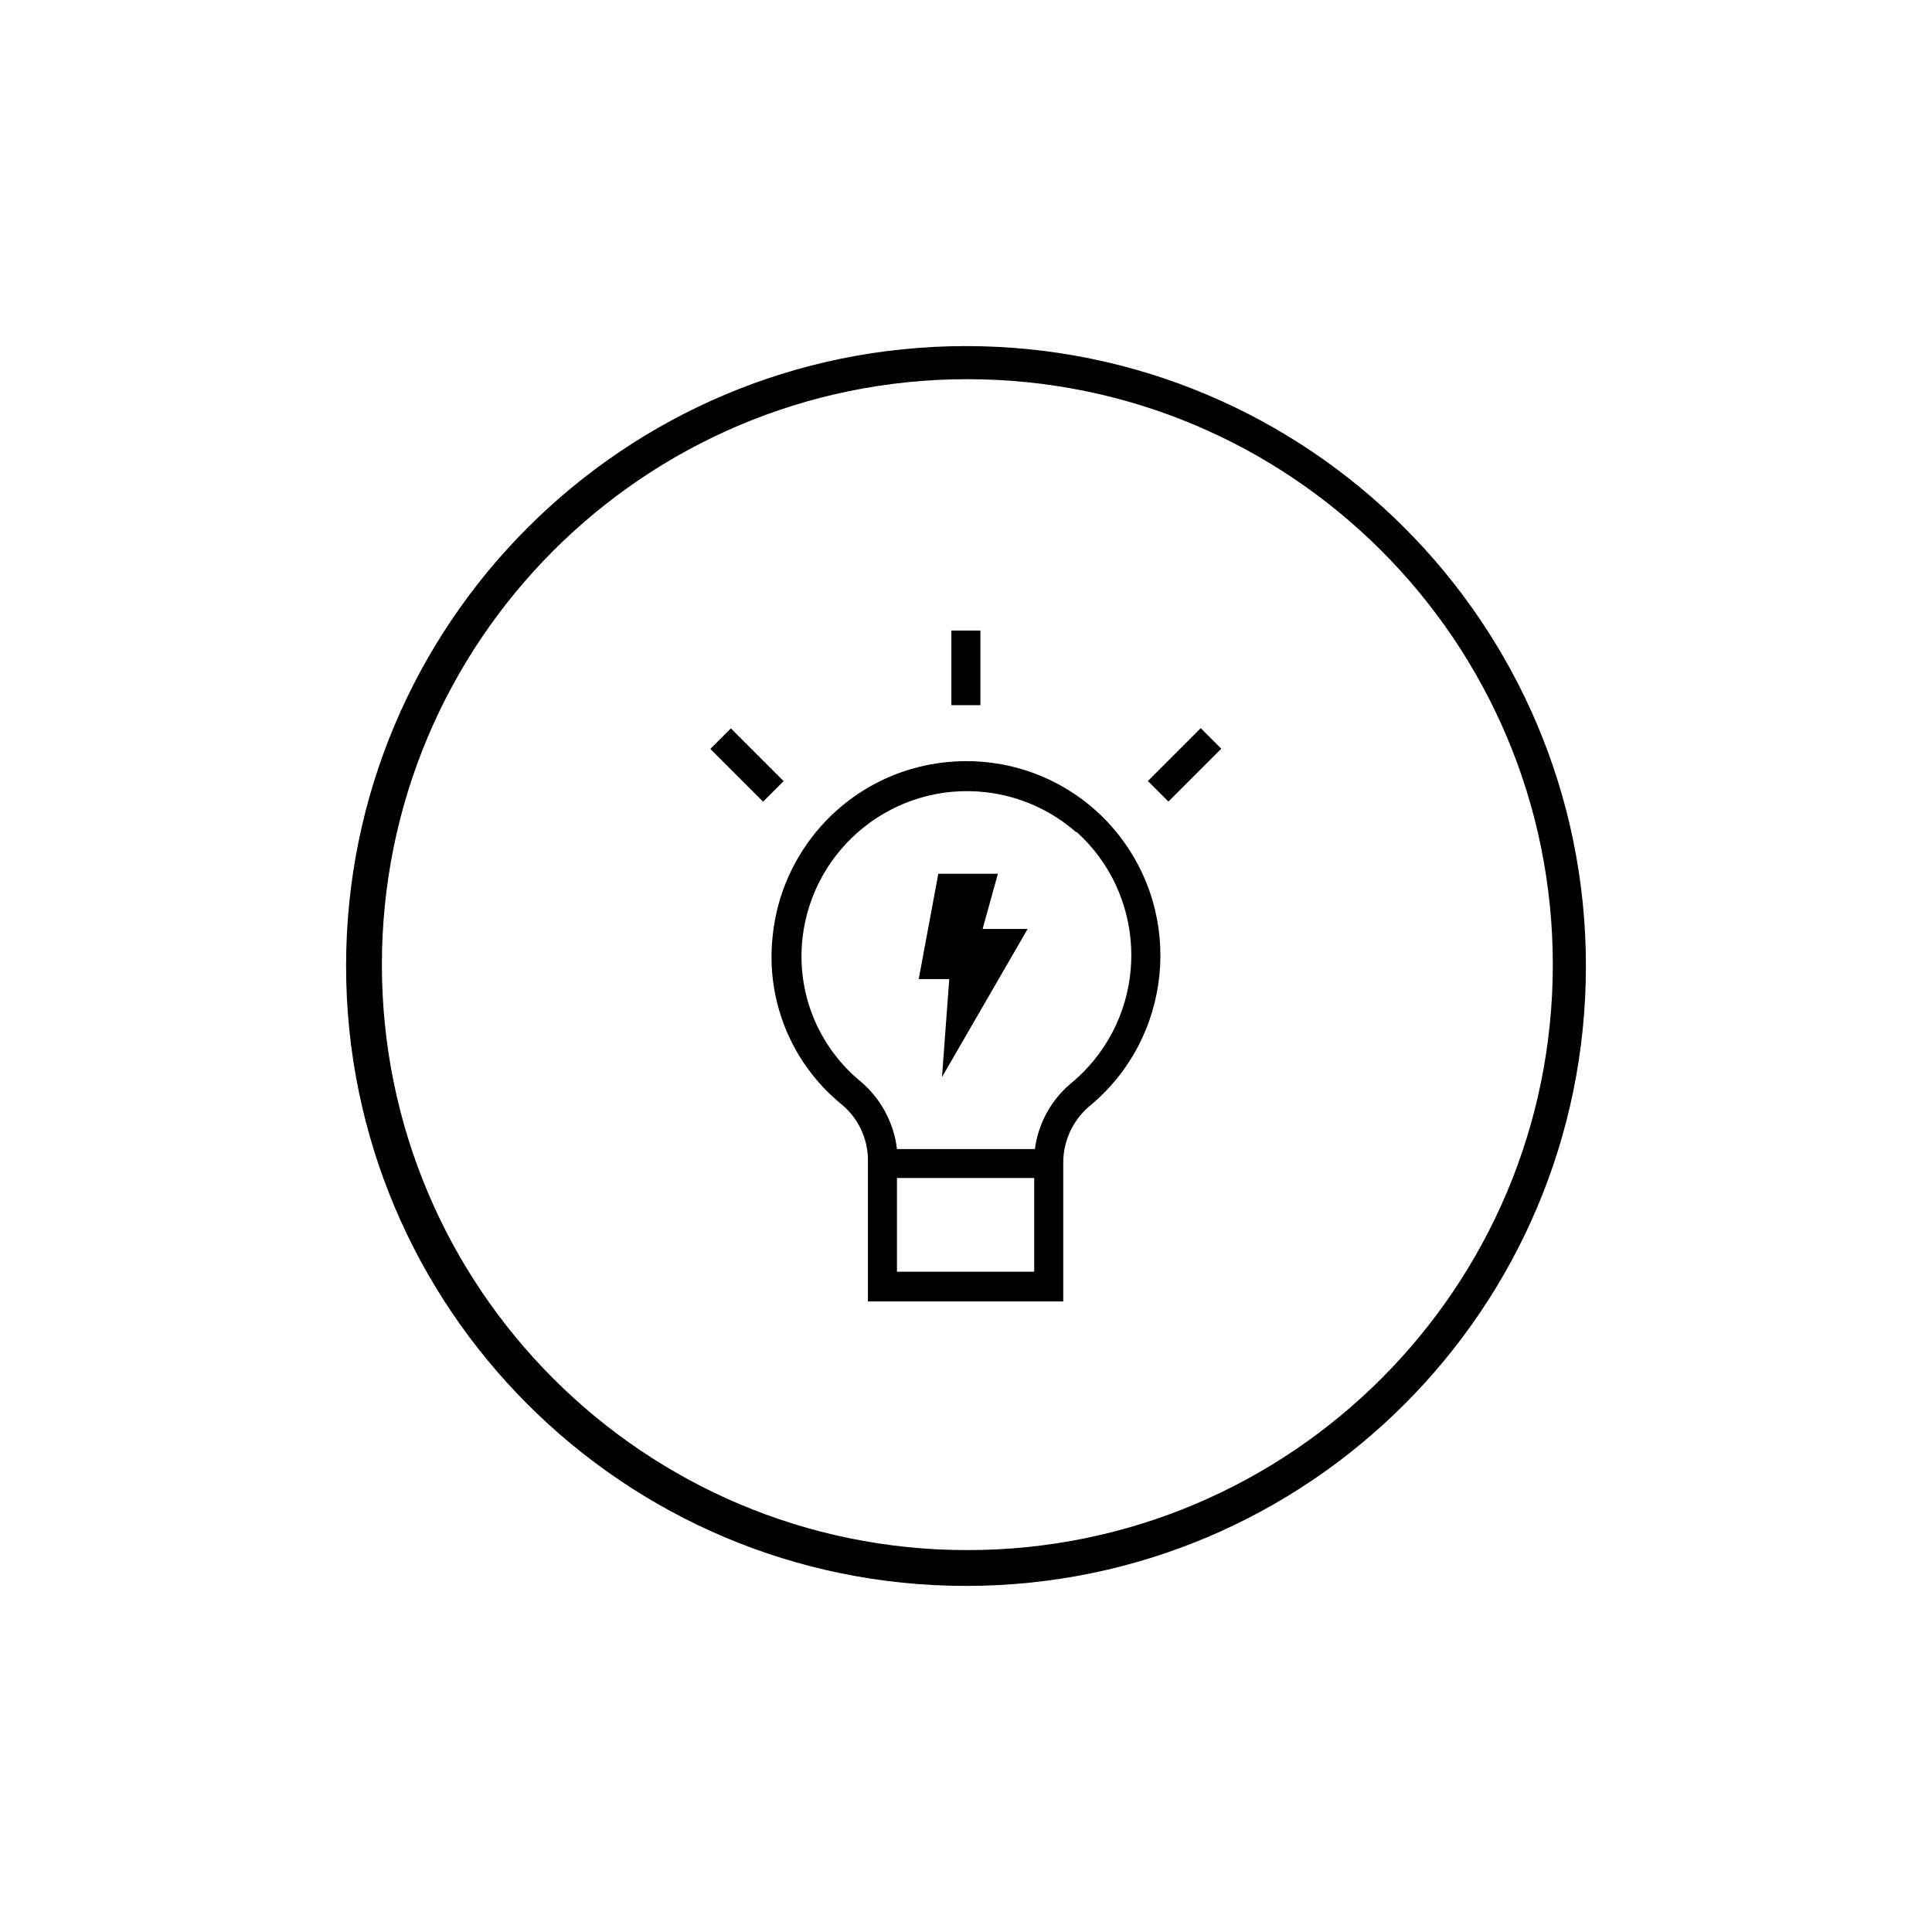 <?xml version="1.0" encoding="utf-8"?>
<!-- Generator: Adobe Illustrator 25.4.1, SVG Export Plug-In . SVG Version: 6.00 Build 0)  -->
<svg version="1.1" id="Layer_1" xmlns="http://www.w3.org/2000/svg" xmlns:xlink="http://www.w3.org/1999/xlink" x="0px" y="0px"
	 viewBox="0 0 300 300" style="enable-background:new 0 0 300 300;" xml:space="preserve">
<style type="text/css">
	.st0{fill:url(#SVGID_1_);}
	.st1{fill:none;stroke:#8E6051;stroke-width:3.97;stroke-miterlimit:10;}
	.st2{fill:#8E6051;}
	.st3{fill:url(#SVGID_00000075852367429091613990000000014587870153334173_);}
	.st4{fill:url(#SVGID_00000003087622584432731740000008288893187667542160_);}
	.st5{fill:url(#SVGID_00000165926185850459484900000007159383481033167278_);}
	.st6{fill:url(#SVGID_00000110464332328318930190000018092143239650377094_);}
	.st7{fill:url(#SVGID_00000017513452704522898500000009930368749498575036_);}
	.st8{fill:#FFFFFF;}
	.st9{fill:#FFA21D;}
	.st10{fill:#C800A1;}
	.st11{fill:#0090DA;}
	.st12{fill:none;stroke:#66869A;stroke-width:3.237;stroke-miterlimit:10;}
	.st13{fill:#66869A;}
	.st14{fill:#E2E2E2;}
	
		.st15{fill:url(#SVGID_00000132067486039654252140000015479126687445602965_);stroke:#FFFFFF;stroke-width:3.237;stroke-miterlimit:10;}
	
		.st16{fill:url(#SVGID_00000120547065284633189330000007164768191520133814_);stroke:#FFFFFF;stroke-width:3.237;stroke-miterlimit:10;}
	
		.st17{fill:url(#SVGID_00000055690458747724144600000003014729760586106266_);stroke:#FFFFFF;stroke-width:3.237;stroke-miterlimit:10;}
	
		.st18{fill:url(#SVGID_00000036228894985605166000000015900346088800320667_);stroke:#FFFFFF;stroke-width:3.237;stroke-miterlimit:10;}
	
		.st19{fill:url(#SVGID_00000034779624851948530030000000643833362701705100_);stroke:#FFFFFF;stroke-width:3.237;stroke-miterlimit:10;}
	.st20{fill:url(#SVGID_00000124162343159492686500000015365723574840757406_);}
	.st21{fill:url(#SVGID_00000029040339502698840460000016685863559417595579_);}
	.st22{fill:#2A2F35;}
	.st23{fill:url(#SVGID_00000139275840344458987210000017755163340431025585_);}
	.st24{fill:url(#SVGID_00000171682614070846236480000000260004998702415275_);}
	.st25{fill:url(#SVGID_00000048469154338893873400000005249504708655692435_);}
	.st26{fill:url(#SVGID_00000172398688942527183320000012292345714589629359_);}
	.st27{fill:url(#SVGID_00000168118991888922939470000005909056054799111855_);}
	.st28{fill:url(#SVGID_00000082348718508922794750000013007002689063470782_);}
	.st29{fill:url(#SVGID_00000056420664400885971090000000690084343517564293_);}
	.st30{fill:url(#SVGID_00000057859200694584219950000008073943177897139618_);}
	.st31{fill:url(#SVGID_00000170272586609489630940000010475814797103229592_);}
	.st32{fill:url(#SVGID_00000099656779627513692610000017426648215686486161_);}
	.st33{fill:url(#SVGID_00000152976084917288266320000010597829191254888357_);}
</style>
<g>
	<path d="M120,145.15c-1.17,9.99,2.82,19.89,10.6,26.27c2.59,2.1,4.12,5.24,4.17,8.57v22.1h30.33v-21.65
		c0.03-3.29,1.47-6.41,3.95-8.57c12.97-10.6,14.89-29.71,4.29-42.68c-0.97-1.19-2.03-2.3-3.17-3.32
		c-12.45-11.12-31.55-10.04-42.67,2.4C123.3,132.98,120.67,138.88,120,145.15z M160.59,197.47h-21.31v-14.55h21.31V197.47z
		 M167.13,129.14c10.6,9.54,11.45,25.87,1.9,36.47c-0.9,1-1.88,1.93-2.92,2.77c-2.97,2.57-4.9,6.14-5.41,10.04h-21.42
		c-0.48-4.08-2.5-7.83-5.64-10.49c-6.61-5.42-10-13.83-9.02-22.33c1.64-14.1,14.39-24.21,28.5-22.58c5.2,0.6,10.08,2.77,14.01,6.23
		V129.14z"/>
	<polygon points="146.27,167.25 159.57,144.25 152.58,144.25 154.95,135.68 145.7,135.68 142.66,152.03 147.4,152.03 	"/>
	<rect x="147.73" y="97.91" width="4.51" height="11.59"/>
	<rect x="178.17" y="116.5" transform="matrix(0.707 -0.707 0.707 0.707 -30.089 164.876)" width="11.61" height="4.51"/>
	<rect x="113.76" y="113" transform="matrix(0.707 -0.707 0.707 0.707 -50.021 116.828)" width="4.51" height="11.59"/>
</g>
<path d="M150,53.74c-53.16,0-96.26,43.09-96.26,96.26s43.09,96.26,96.26,96.26s96.26-43.09,96.26-96.26S203.16,53.74,150,53.74z
	 M150.21,240.7C100,240.7,59.3,200,59.3,149.79s40.7-90.91,90.91-90.91s90.91,40.7,90.91,90.91S200.41,240.7,150.21,240.7z"/>
</svg>
